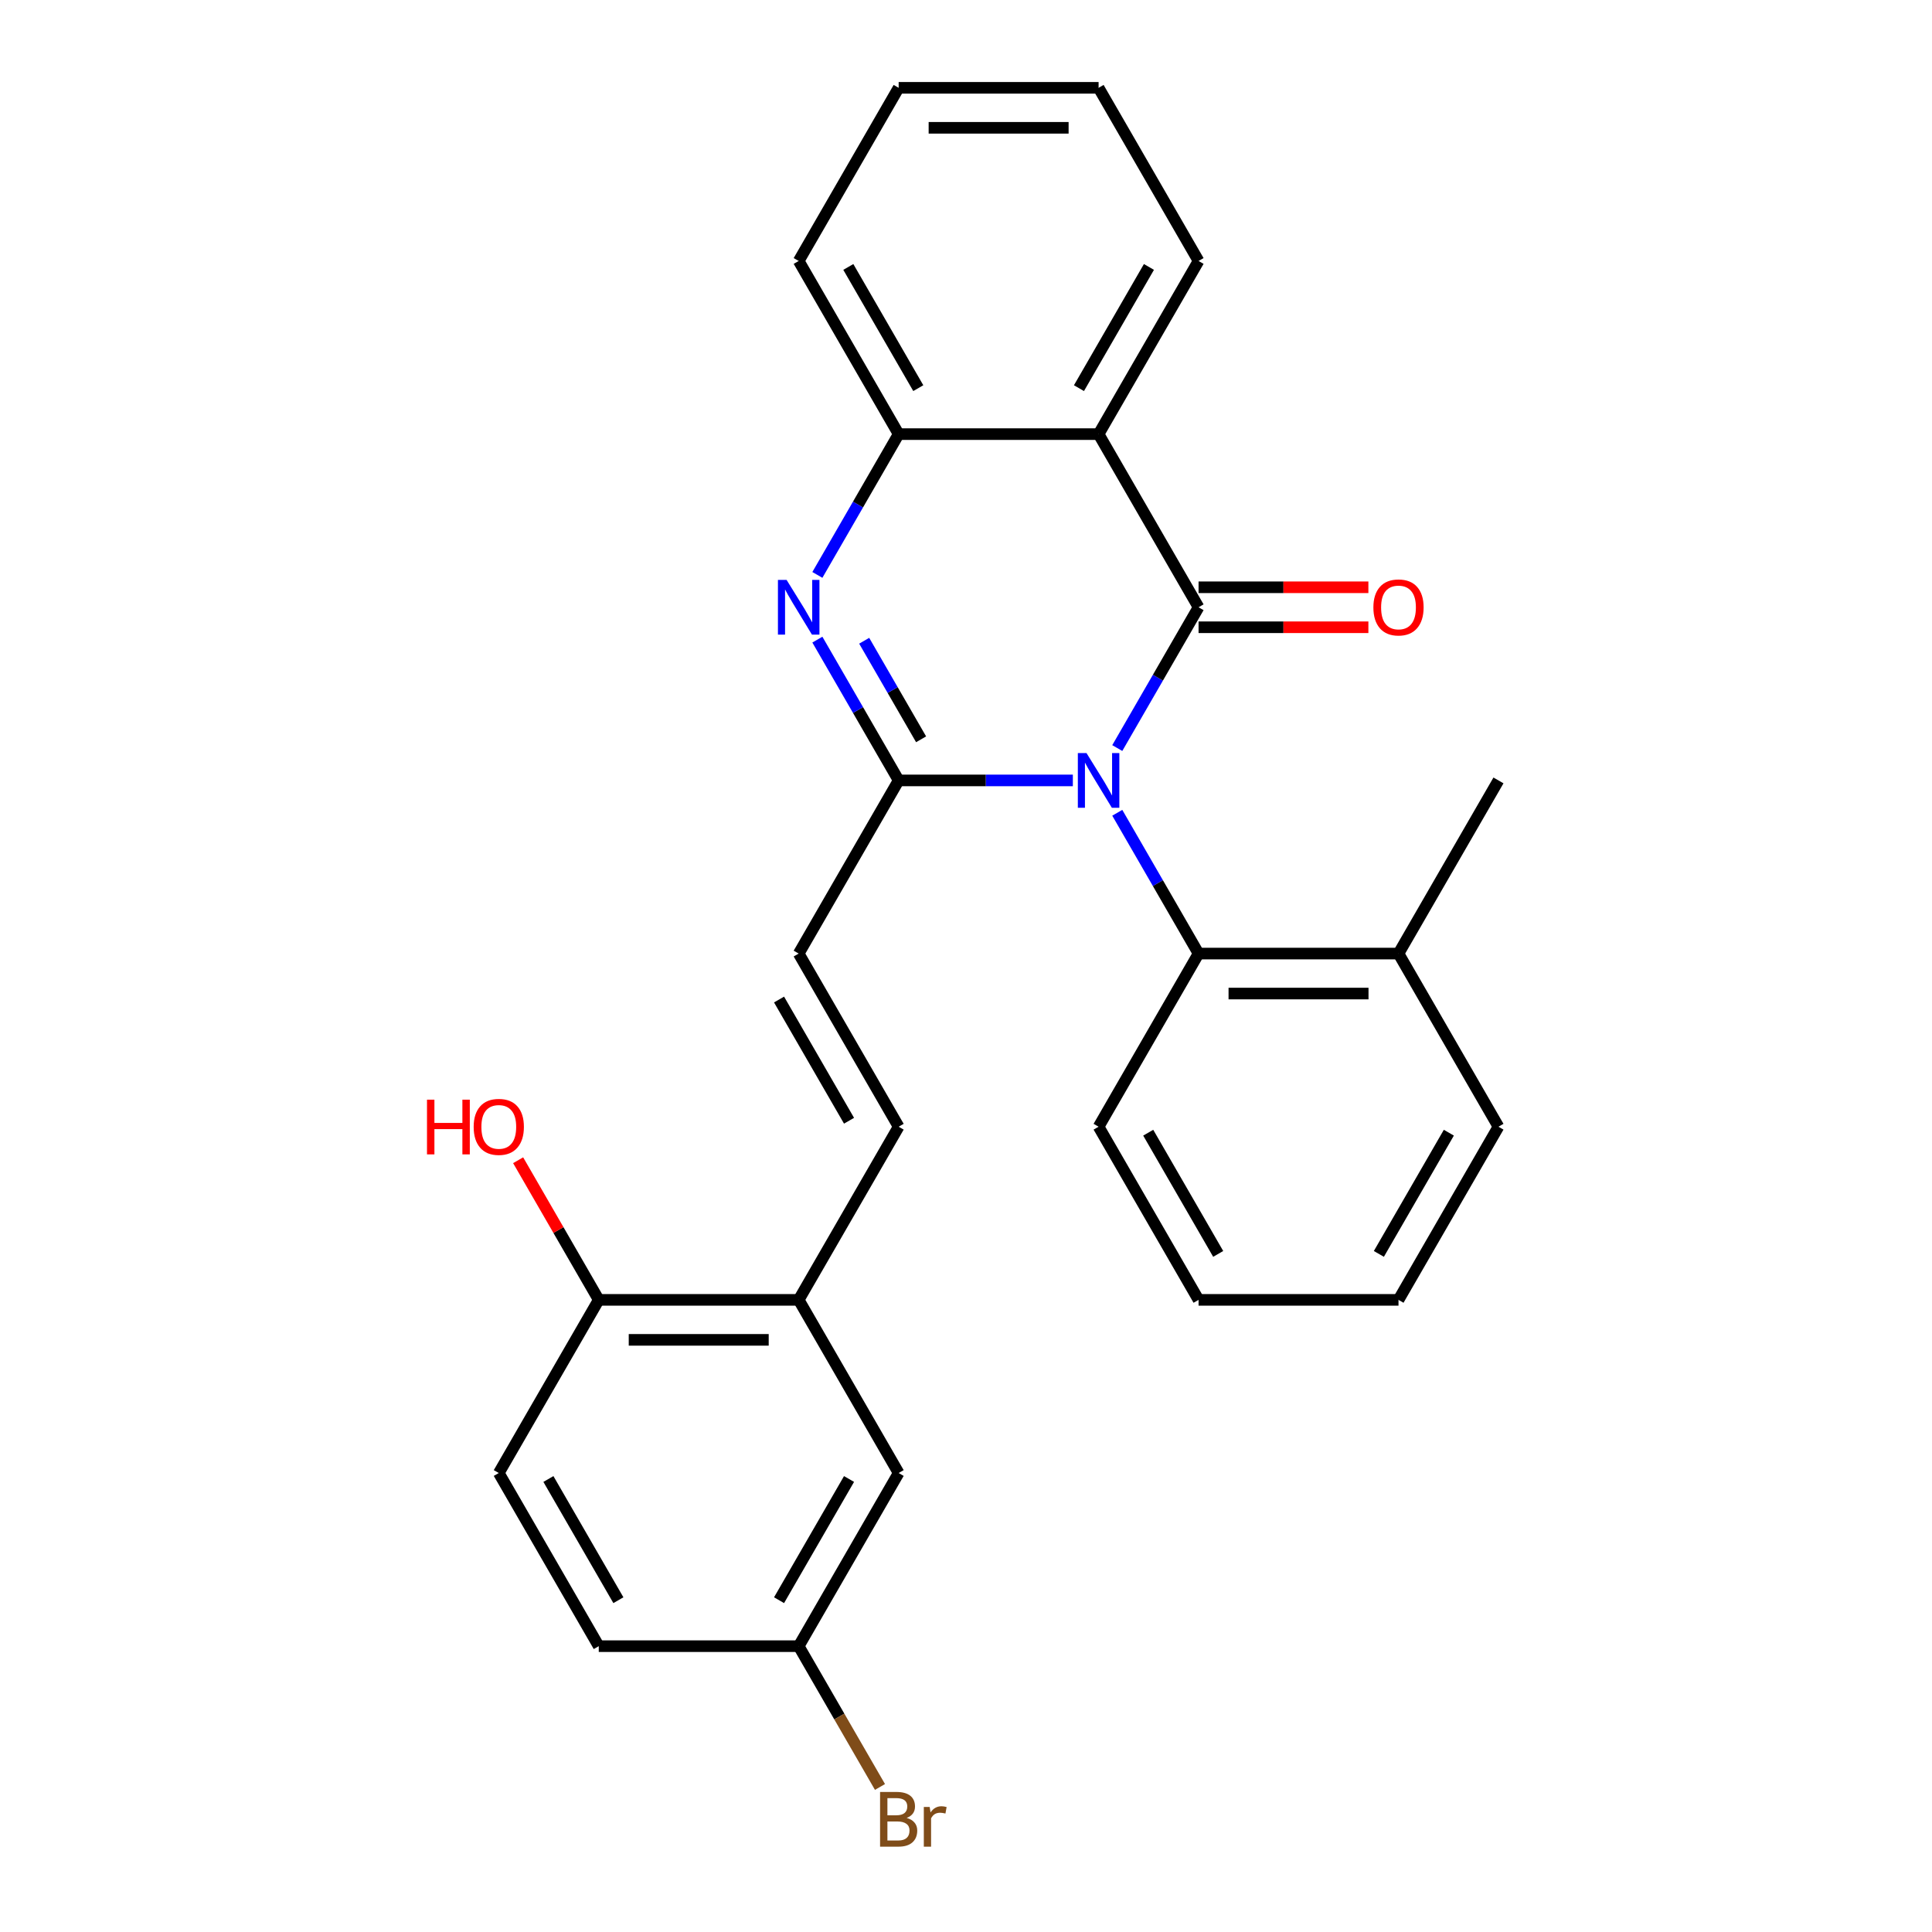 <?xml version='1.0' encoding='iso-8859-1'?>
<svg version='1.1' baseProfile='full'
              xmlns='http://www.w3.org/2000/svg'
                      xmlns:rdkit='http://www.rdkit.org/xml'
                      xmlns:xlink='http://www.w3.org/1999/xlink'
                  xml:space='preserve'
width='1000px' height='1000px' viewBox='0 0 1000 1000'>
<!-- END OF HEADER -->
<rect style='opacity:1.0;fill:#FFFFFF;stroke:none' width='1000' height='1000' x='0' y='0'> </rect>
<path class='bond-0' d='M 578.3,387.196 L 599.337,350.758' style='fill:none;fill-rule:evenodd;stroke:#0000FF;stroke-width:6px;stroke-linecap:butt;stroke-linejoin:miter;stroke-opacity:1' />
<path class='bond-0' d='M 599.337,350.758 L 620.374,314.321' style='fill:none;fill-rule:evenodd;stroke:#000000;stroke-width:6px;stroke-linecap:butt;stroke-linejoin:miter;stroke-opacity:1' />
<path class='bond-1' d='M 555.304,403.943 L 510.224,403.943' style='fill:none;fill-rule:evenodd;stroke:#0000FF;stroke-width:6px;stroke-linecap:butt;stroke-linejoin:miter;stroke-opacity:1' />
<path class='bond-1' d='M 510.224,403.943 L 465.144,403.943' style='fill:none;fill-rule:evenodd;stroke:#000000;stroke-width:6px;stroke-linecap:butt;stroke-linejoin:miter;stroke-opacity:1' />
<path class='bond-5' d='M 578.3,420.69 L 599.337,457.127' style='fill:none;fill-rule:evenodd;stroke:#0000FF;stroke-width:6px;stroke-linecap:butt;stroke-linejoin:miter;stroke-opacity:1' />
<path class='bond-5' d='M 599.337,457.127 L 620.374,493.565' style='fill:none;fill-rule:evenodd;stroke:#000000;stroke-width:6px;stroke-linecap:butt;stroke-linejoin:miter;stroke-opacity:1' />
<path class='bond-3' d='M 620.374,314.321 L 568.631,224.699' style='fill:none;fill-rule:evenodd;stroke:#000000;stroke-width:6px;stroke-linecap:butt;stroke-linejoin:miter;stroke-opacity:1' />
<path class='bond-9' d='M 620.374,324.669 L 664.324,324.669' style='fill:none;fill-rule:evenodd;stroke:#000000;stroke-width:6px;stroke-linecap:butt;stroke-linejoin:miter;stroke-opacity:1' />
<path class='bond-9' d='M 664.324,324.669 L 708.274,324.669' style='fill:none;fill-rule:evenodd;stroke:#FF0000;stroke-width:6px;stroke-linecap:butt;stroke-linejoin:miter;stroke-opacity:1' />
<path class='bond-9' d='M 620.374,303.972 L 664.324,303.972' style='fill:none;fill-rule:evenodd;stroke:#000000;stroke-width:6px;stroke-linecap:butt;stroke-linejoin:miter;stroke-opacity:1' />
<path class='bond-9' d='M 664.324,303.972 L 708.274,303.972' style='fill:none;fill-rule:evenodd;stroke:#FF0000;stroke-width:6px;stroke-linecap:butt;stroke-linejoin:miter;stroke-opacity:1' />
<path class='bond-2' d='M 465.144,403.943 L 444.107,367.505' style='fill:none;fill-rule:evenodd;stroke:#000000;stroke-width:6px;stroke-linecap:butt;stroke-linejoin:miter;stroke-opacity:1' />
<path class='bond-2' d='M 444.107,367.505 L 423.07,331.068' style='fill:none;fill-rule:evenodd;stroke:#0000FF;stroke-width:6px;stroke-linecap:butt;stroke-linejoin:miter;stroke-opacity:1' />
<path class='bond-2' d='M 476.758,382.663 L 462.031,357.157' style='fill:none;fill-rule:evenodd;stroke:#000000;stroke-width:6px;stroke-linecap:butt;stroke-linejoin:miter;stroke-opacity:1' />
<path class='bond-2' d='M 462.031,357.157 L 447.305,331.651' style='fill:none;fill-rule:evenodd;stroke:#0000FF;stroke-width:6px;stroke-linecap:butt;stroke-linejoin:miter;stroke-opacity:1' />
<path class='bond-6' d='M 465.144,403.943 L 413.401,493.565' style='fill:none;fill-rule:evenodd;stroke:#000000;stroke-width:6px;stroke-linecap:butt;stroke-linejoin:miter;stroke-opacity:1' />
<path class='bond-4' d='M 423.07,297.574 L 444.107,261.136' style='fill:none;fill-rule:evenodd;stroke:#0000FF;stroke-width:6px;stroke-linecap:butt;stroke-linejoin:miter;stroke-opacity:1' />
<path class='bond-4' d='M 444.107,261.136 L 465.144,224.699' style='fill:none;fill-rule:evenodd;stroke:#000000;stroke-width:6px;stroke-linecap:butt;stroke-linejoin:miter;stroke-opacity:1' />
<path class='bond-15' d='M 568.631,224.699 L 620.374,135.077' style='fill:none;fill-rule:evenodd;stroke:#000000;stroke-width:6px;stroke-linecap:butt;stroke-linejoin:miter;stroke-opacity:1' />
<path class='bond-15' d='M 558.468,200.907 L 594.688,138.171' style='fill:none;fill-rule:evenodd;stroke:#000000;stroke-width:6px;stroke-linecap:butt;stroke-linejoin:miter;stroke-opacity:1' />
<path class='bond-27' d='M 568.631,224.699 L 465.144,224.699' style='fill:none;fill-rule:evenodd;stroke:#000000;stroke-width:6px;stroke-linecap:butt;stroke-linejoin:miter;stroke-opacity:1' />
<path class='bond-20' d='M 465.144,224.699 L 413.401,135.077' style='fill:none;fill-rule:evenodd;stroke:#000000;stroke-width:6px;stroke-linecap:butt;stroke-linejoin:miter;stroke-opacity:1' />
<path class='bond-20' d='M 475.307,200.907 L 439.087,138.171' style='fill:none;fill-rule:evenodd;stroke:#000000;stroke-width:6px;stroke-linecap:butt;stroke-linejoin:miter;stroke-opacity:1' />
<path class='bond-12' d='M 620.374,493.565 L 723.861,493.565' style='fill:none;fill-rule:evenodd;stroke:#000000;stroke-width:6px;stroke-linecap:butt;stroke-linejoin:miter;stroke-opacity:1' />
<path class='bond-12' d='M 635.897,514.262 L 708.338,514.262' style='fill:none;fill-rule:evenodd;stroke:#000000;stroke-width:6px;stroke-linecap:butt;stroke-linejoin:miter;stroke-opacity:1' />
<path class='bond-19' d='M 620.374,493.565 L 568.631,583.187' style='fill:none;fill-rule:evenodd;stroke:#000000;stroke-width:6px;stroke-linecap:butt;stroke-linejoin:miter;stroke-opacity:1' />
<path class='bond-7' d='M 413.401,493.565 L 465.144,583.187' style='fill:none;fill-rule:evenodd;stroke:#000000;stroke-width:6px;stroke-linecap:butt;stroke-linejoin:miter;stroke-opacity:1' />
<path class='bond-7' d='M 403.238,517.357 L 439.458,580.092' style='fill:none;fill-rule:evenodd;stroke:#000000;stroke-width:6px;stroke-linecap:butt;stroke-linejoin:miter;stroke-opacity:1' />
<path class='bond-8' d='M 465.144,583.187 L 413.401,672.809' style='fill:none;fill-rule:evenodd;stroke:#000000;stroke-width:6px;stroke-linecap:butt;stroke-linejoin:miter;stroke-opacity:1' />
<path class='bond-10' d='M 413.401,672.809 L 309.914,672.809' style='fill:none;fill-rule:evenodd;stroke:#000000;stroke-width:6px;stroke-linecap:butt;stroke-linejoin:miter;stroke-opacity:1' />
<path class='bond-10' d='M 397.878,693.506 L 325.437,693.506' style='fill:none;fill-rule:evenodd;stroke:#000000;stroke-width:6px;stroke-linecap:butt;stroke-linejoin:miter;stroke-opacity:1' />
<path class='bond-11' d='M 413.401,672.809 L 465.144,762.431' style='fill:none;fill-rule:evenodd;stroke:#000000;stroke-width:6px;stroke-linecap:butt;stroke-linejoin:miter;stroke-opacity:1' />
<path class='bond-13' d='M 309.914,672.809 L 258.171,762.431' style='fill:none;fill-rule:evenodd;stroke:#000000;stroke-width:6px;stroke-linecap:butt;stroke-linejoin:miter;stroke-opacity:1' />
<path class='bond-18' d='M 309.914,672.809 L 289.05,636.672' style='fill:none;fill-rule:evenodd;stroke:#000000;stroke-width:6px;stroke-linecap:butt;stroke-linejoin:miter;stroke-opacity:1' />
<path class='bond-18' d='M 289.05,636.672 L 268.186,600.534' style='fill:none;fill-rule:evenodd;stroke:#FF0000;stroke-width:6px;stroke-linecap:butt;stroke-linejoin:miter;stroke-opacity:1' />
<path class='bond-14' d='M 465.144,762.431 L 413.401,852.053' style='fill:none;fill-rule:evenodd;stroke:#000000;stroke-width:6px;stroke-linecap:butt;stroke-linejoin:miter;stroke-opacity:1' />
<path class='bond-14' d='M 439.458,765.526 L 403.238,828.261' style='fill:none;fill-rule:evenodd;stroke:#000000;stroke-width:6px;stroke-linecap:butt;stroke-linejoin:miter;stroke-opacity:1' />
<path class='bond-21' d='M 723.861,493.565 L 775.604,403.943' style='fill:none;fill-rule:evenodd;stroke:#000000;stroke-width:6px;stroke-linecap:butt;stroke-linejoin:miter;stroke-opacity:1' />
<path class='bond-22' d='M 723.861,493.565 L 775.604,583.187' style='fill:none;fill-rule:evenodd;stroke:#000000;stroke-width:6px;stroke-linecap:butt;stroke-linejoin:miter;stroke-opacity:1' />
<path class='bond-30' d='M 258.171,762.431 L 309.914,852.053' style='fill:none;fill-rule:evenodd;stroke:#000000;stroke-width:6px;stroke-linecap:butt;stroke-linejoin:miter;stroke-opacity:1' />
<path class='bond-30' d='M 283.857,765.526 L 320.077,828.261' style='fill:none;fill-rule:evenodd;stroke:#000000;stroke-width:6px;stroke-linecap:butt;stroke-linejoin:miter;stroke-opacity:1' />
<path class='bond-16' d='M 413.401,852.053 L 309.914,852.053' style='fill:none;fill-rule:evenodd;stroke:#000000;stroke-width:6px;stroke-linecap:butt;stroke-linejoin:miter;stroke-opacity:1' />
<path class='bond-17' d='M 413.401,852.053 L 434.438,888.491' style='fill:none;fill-rule:evenodd;stroke:#000000;stroke-width:6px;stroke-linecap:butt;stroke-linejoin:miter;stroke-opacity:1' />
<path class='bond-17' d='M 434.438,888.491 L 455.475,924.928' style='fill:none;fill-rule:evenodd;stroke:#7F4C19;stroke-width:6px;stroke-linecap:butt;stroke-linejoin:miter;stroke-opacity:1' />
<path class='bond-23' d='M 620.374,135.077 L 568.631,45.455' style='fill:none;fill-rule:evenodd;stroke:#000000;stroke-width:6px;stroke-linecap:butt;stroke-linejoin:miter;stroke-opacity:1' />
<path class='bond-24' d='M 568.631,583.187 L 620.374,672.809' style='fill:none;fill-rule:evenodd;stroke:#000000;stroke-width:6px;stroke-linecap:butt;stroke-linejoin:miter;stroke-opacity:1' />
<path class='bond-24' d='M 594.317,586.282 L 630.537,649.017' style='fill:none;fill-rule:evenodd;stroke:#000000;stroke-width:6px;stroke-linecap:butt;stroke-linejoin:miter;stroke-opacity:1' />
<path class='bond-25' d='M 413.401,135.077 L 465.144,45.455' style='fill:none;fill-rule:evenodd;stroke:#000000;stroke-width:6px;stroke-linecap:butt;stroke-linejoin:miter;stroke-opacity:1' />
<path class='bond-28' d='M 775.604,583.187 L 723.861,672.809' style='fill:none;fill-rule:evenodd;stroke:#000000;stroke-width:6px;stroke-linecap:butt;stroke-linejoin:miter;stroke-opacity:1' />
<path class='bond-28' d='M 749.918,586.282 L 713.698,649.017' style='fill:none;fill-rule:evenodd;stroke:#000000;stroke-width:6px;stroke-linecap:butt;stroke-linejoin:miter;stroke-opacity:1' />
<path class='bond-29' d='M 568.631,45.455 L 465.144,45.455' style='fill:none;fill-rule:evenodd;stroke:#000000;stroke-width:6px;stroke-linecap:butt;stroke-linejoin:miter;stroke-opacity:1' />
<path class='bond-29' d='M 553.108,66.152 L 480.667,66.152' style='fill:none;fill-rule:evenodd;stroke:#000000;stroke-width:6px;stroke-linecap:butt;stroke-linejoin:miter;stroke-opacity:1' />
<path class='bond-26' d='M 620.374,672.809 L 723.861,672.809' style='fill:none;fill-rule:evenodd;stroke:#000000;stroke-width:6px;stroke-linecap:butt;stroke-linejoin:miter;stroke-opacity:1' />
<path  class='atom-0' d='M 562.371 389.783
L 571.651 404.783
Q 572.571 406.263, 574.051 408.943
Q 575.531 411.623, 575.611 411.783
L 575.611 389.783
L 579.371 389.783
L 579.371 418.103
L 575.491 418.103
L 565.531 401.703
Q 564.371 399.783, 563.131 397.583
Q 561.931 395.383, 561.571 394.703
L 561.571 418.103
L 557.891 418.103
L 557.891 389.783
L 562.371 389.783
' fill='#0000FF'/>
<path  class='atom-3' d='M 407.141 300.161
L 416.421 315.161
Q 417.341 316.641, 418.821 319.321
Q 420.301 322.001, 420.381 322.161
L 420.381 300.161
L 424.141 300.161
L 424.141 328.481
L 420.261 328.481
L 410.301 312.081
Q 409.141 310.161, 407.901 307.961
Q 406.701 305.761, 406.341 305.081
L 406.341 328.481
L 402.661 328.481
L 402.661 300.161
L 407.141 300.161
' fill='#0000FF'/>
<path  class='atom-10' d='M 710.861 314.401
Q 710.861 307.601, 714.221 303.801
Q 717.581 300.001, 723.861 300.001
Q 730.141 300.001, 733.501 303.801
Q 736.861 307.601, 736.861 314.401
Q 736.861 321.281, 733.461 325.201
Q 730.061 329.081, 723.861 329.081
Q 717.621 329.081, 714.221 325.201
Q 710.861 321.321, 710.861 314.401
M 723.861 325.881
Q 728.181 325.881, 730.501 323.001
Q 732.861 320.081, 732.861 314.401
Q 732.861 308.841, 730.501 306.041
Q 728.181 303.201, 723.861 303.201
Q 719.541 303.201, 717.181 306.001
Q 714.861 308.801, 714.861 314.401
Q 714.861 320.121, 717.181 323.001
Q 719.541 325.881, 723.861 325.881
' fill='#FF0000'/>
<path  class='atom-18' d='M 469.284 940.955
Q 472.004 941.715, 473.364 943.395
Q 474.764 945.035, 474.764 947.475
Q 474.764 951.395, 472.244 953.635
Q 469.764 955.835, 465.044 955.835
L 455.524 955.835
L 455.524 927.515
L 463.884 927.515
Q 468.724 927.515, 471.164 929.475
Q 473.604 931.435, 473.604 935.035
Q 473.604 939.315, 469.284 940.955
M 459.324 930.715
L 459.324 939.595
L 463.884 939.595
Q 466.684 939.595, 468.124 938.475
Q 469.604 937.315, 469.604 935.035
Q 469.604 930.715, 463.884 930.715
L 459.324 930.715
M 465.044 952.635
Q 467.804 952.635, 469.284 951.315
Q 470.764 949.995, 470.764 947.475
Q 470.764 945.155, 469.124 943.995
Q 467.524 942.795, 464.444 942.795
L 459.324 942.795
L 459.324 952.635
L 465.044 952.635
' fill='#7F4C19'/>
<path  class='atom-18' d='M 481.204 935.275
L 481.644 938.115
Q 483.804 934.915, 487.324 934.915
Q 488.444 934.915, 489.964 935.315
L 489.364 938.675
Q 487.644 938.275, 486.684 938.275
Q 485.004 938.275, 483.884 938.955
Q 482.804 939.595, 481.924 941.155
L 481.924 955.835
L 478.164 955.835
L 478.164 935.275
L 481.204 935.275
' fill='#7F4C19'/>
<path  class='atom-19' d='M 221.011 569.187
L 224.851 569.187
L 224.851 581.227
L 239.331 581.227
L 239.331 569.187
L 243.171 569.187
L 243.171 597.507
L 239.331 597.507
L 239.331 584.427
L 224.851 584.427
L 224.851 597.507
L 221.011 597.507
L 221.011 569.187
' fill='#FF0000'/>
<path  class='atom-19' d='M 245.171 583.267
Q 245.171 576.467, 248.531 572.667
Q 251.891 568.867, 258.171 568.867
Q 264.451 568.867, 267.811 572.667
Q 271.171 576.467, 271.171 583.267
Q 271.171 590.147, 267.771 594.067
Q 264.371 597.947, 258.171 597.947
Q 251.931 597.947, 248.531 594.067
Q 245.171 590.187, 245.171 583.267
M 258.171 594.747
Q 262.491 594.747, 264.811 591.867
Q 267.171 588.947, 267.171 583.267
Q 267.171 577.707, 264.811 574.907
Q 262.491 572.067, 258.171 572.067
Q 253.851 572.067, 251.491 574.867
Q 249.171 577.667, 249.171 583.267
Q 249.171 588.987, 251.491 591.867
Q 253.851 594.747, 258.171 594.747
' fill='#FF0000'/>
</svg>
